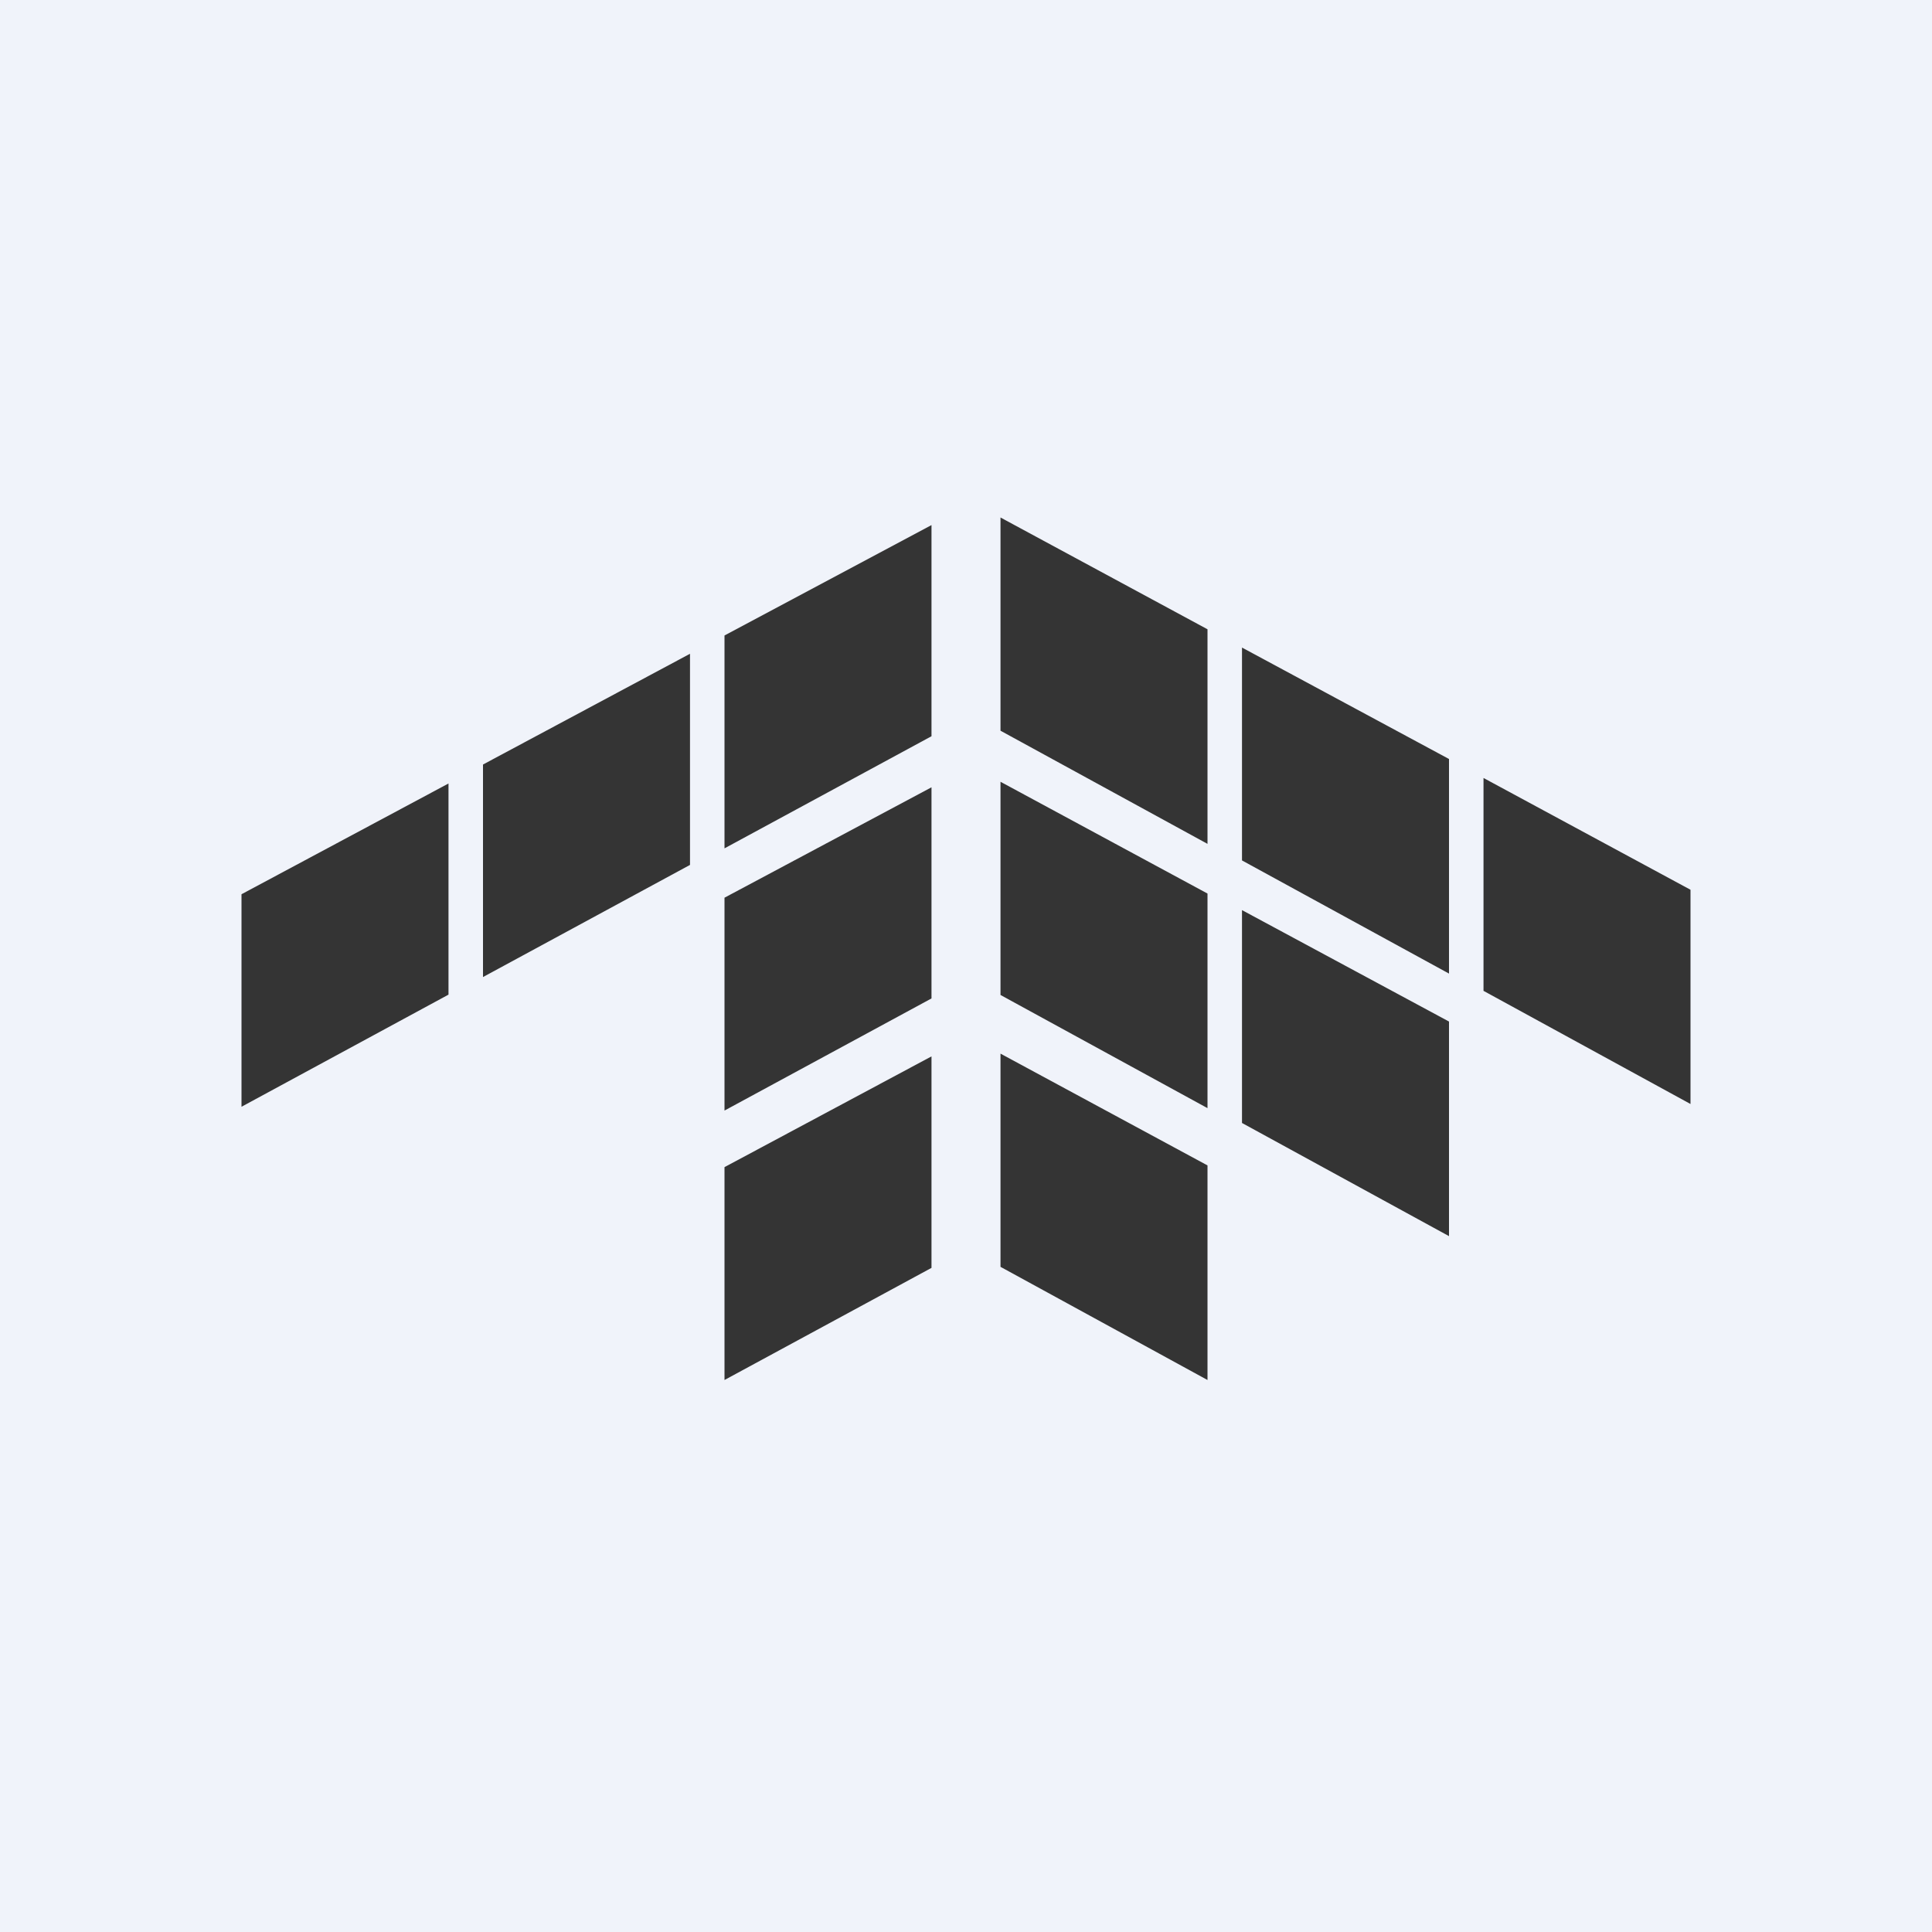 <!-- by TradingView --><svg width="56" height="56" viewBox="0 0 56 56" xmlns="http://www.w3.org/2000/svg"><path fill="#F0F3FA" d="M0 0h56v56H0z"/><path d="M35 18.24v6.22l-6-3.28V15l6 3.24ZM42 22v6.22l-6-3.28v-6.17L42 22Zm7 3.8V32l-6-3.28v-6.17l6 3.24Zm-7 10.03v-6.22l-6-3.23v6.17l6 3.28Zm-7-3.71V25.9l-6-3.24v6.18l6 3.28Zm0 1.66V40l-6-3.28v-6.18l6 3.24ZM21 18.43v6.16l6-3.25v-6.12l-6 3.2Zm-7 9.9v-6.17l6-3.21v6.12l-6 3.25Zm-7 3.75v-6.16l6-3.21v6.12l-6 3.25Zm14 .1v-6.16l6-3.2v6.12l-6 3.25Zm0 1.65V40l6-3.25v-6.13l-6 3.21Z" fill="#343434"/></svg>